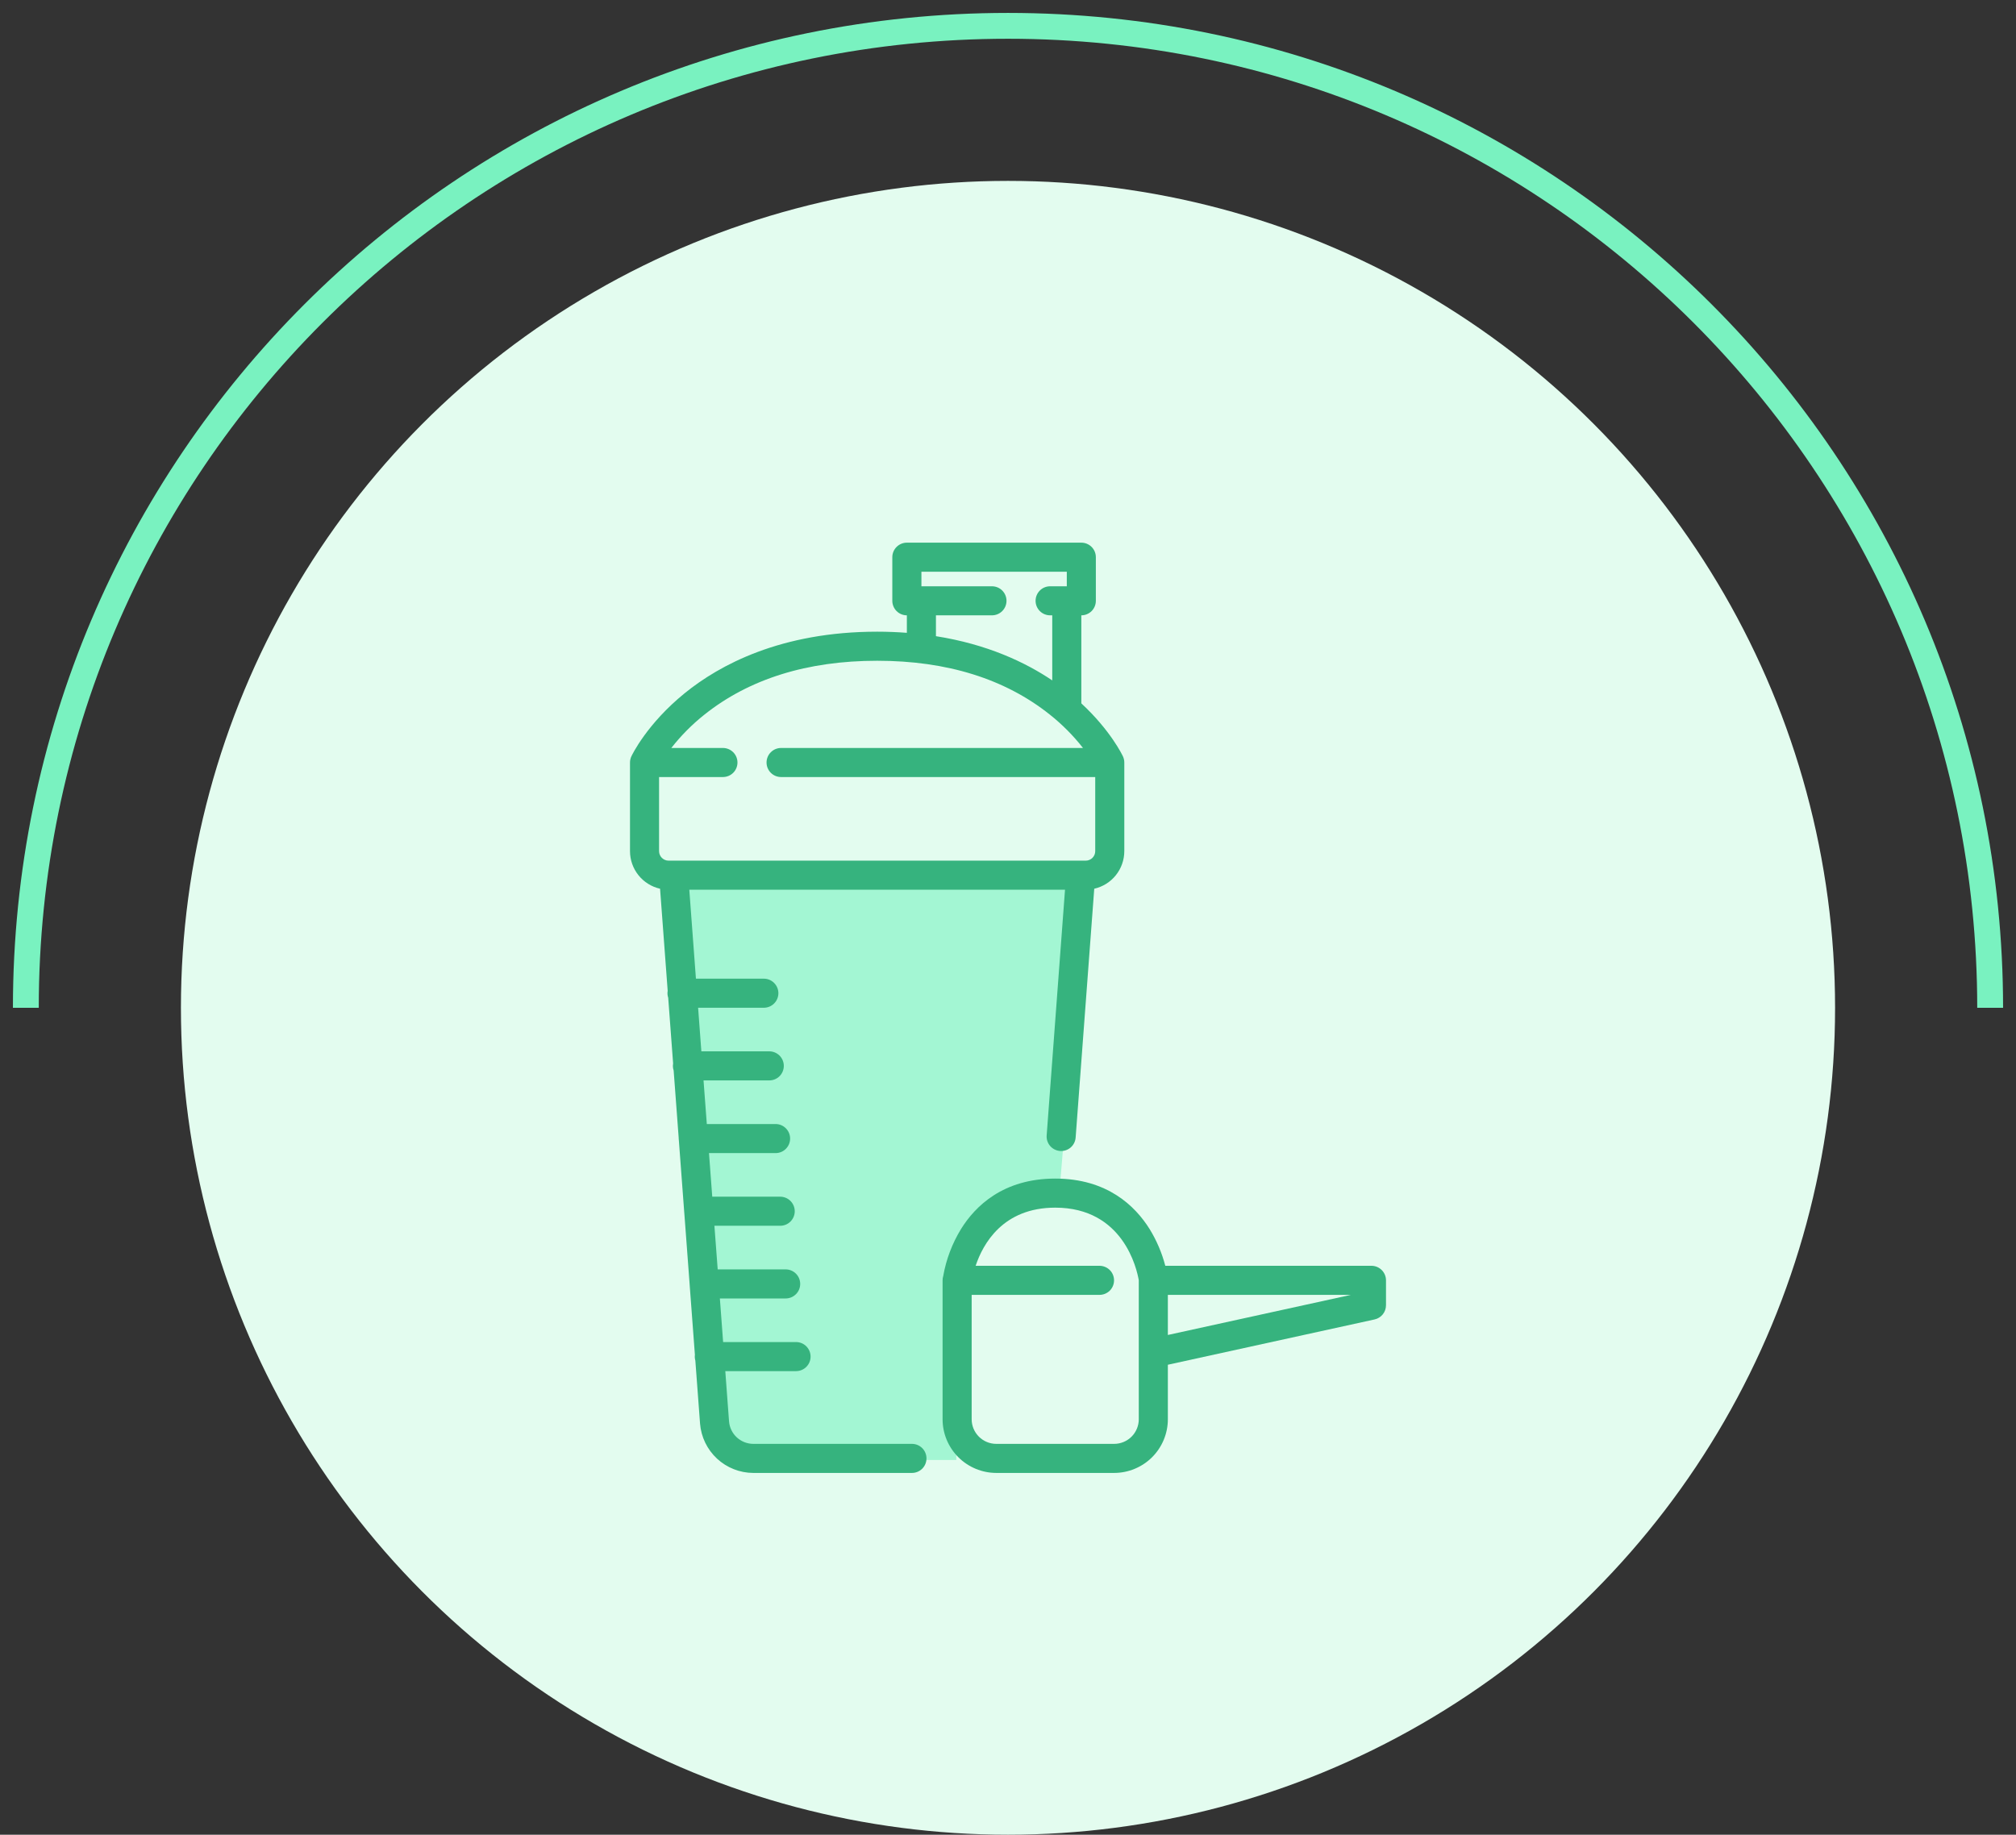 <svg width="78" height="71" viewBox="0 0 78 71" fill="none" xmlns="http://www.w3.org/2000/svg">
<rect x="0" y="0" width="78" height="71" fill="#333333" stroke="none"/>
<path d="M77 39C77 18.013 59.987 1 39 1C18.013 1 1 18.013 1 39" stroke="#79F2C0"/>
<circle cx="39" cy="39" r="32" fill="#E3FCEF"/>
<path opacity="0.6" d="M27.5 55.5L26 34H42L41 46L38.5 47L37 49.5V56.5H29L27.5 55.5Z" fill="#79F2C0"/>
<path d="M35.284 55.875H29.144C28.907 55.874 28.68 55.784 28.506 55.623C28.332 55.462 28.226 55.242 28.207 55.006L28.062 53.06H30.799C30.949 53.06 31.092 53.001 31.197 52.896C31.303 52.79 31.362 52.647 31.362 52.498C31.362 52.349 31.303 52.206 31.197 52.1C31.092 51.995 30.949 51.935 30.799 51.935H27.978L27.852 50.248H30.397C30.546 50.248 30.689 50.189 30.795 50.083C30.901 49.978 30.96 49.835 30.96 49.685C30.96 49.536 30.901 49.393 30.795 49.288C30.689 49.182 30.546 49.123 30.397 49.123H27.768L27.641 47.435H30.187C30.336 47.435 30.479 47.376 30.584 47.271C30.69 47.165 30.749 47.022 30.749 46.873C30.749 46.724 30.69 46.581 30.584 46.475C30.479 46.37 30.336 46.31 30.187 46.31H27.557L27.431 44.623H30.008C30.157 44.623 30.3 44.564 30.405 44.458C30.511 44.353 30.57 44.21 30.57 44.06C30.57 43.911 30.511 43.768 30.405 43.663C30.3 43.557 30.157 43.498 30.008 43.498H27.347L27.22 41.81H29.764C29.913 41.81 30.056 41.751 30.162 41.646C30.267 41.54 30.326 41.397 30.326 41.248C30.326 41.099 30.267 40.956 30.162 40.85C30.056 40.745 29.913 40.685 29.764 40.685H27.136L27.01 38.998H29.553C29.702 38.998 29.846 38.939 29.951 38.833C30.056 38.728 30.116 38.585 30.116 38.435C30.116 38.286 30.056 38.143 29.951 38.038C29.846 37.932 29.702 37.873 29.553 37.873H26.926L26.669 34.43H41.206L40.496 43.938C40.484 44.087 40.533 44.234 40.63 44.347C40.728 44.46 40.866 44.529 41.015 44.541C41.163 44.552 41.31 44.503 41.424 44.406C41.537 44.309 41.606 44.17 41.617 44.022L42.337 34.392C42.667 34.317 42.962 34.133 43.173 33.869C43.384 33.605 43.499 33.277 43.5 32.939V29.508C43.5 29.488 43.499 29.468 43.497 29.448C43.496 29.444 43.495 29.439 43.495 29.435C43.493 29.419 43.49 29.404 43.487 29.389C43.486 29.384 43.485 29.379 43.483 29.375C43.48 29.36 43.476 29.346 43.471 29.332C43.47 29.326 43.468 29.321 43.466 29.316C43.461 29.303 43.456 29.29 43.45 29.277C43.449 29.274 43.448 29.272 43.447 29.27C43.426 29.225 42.97 28.268 41.837 27.219V23.812C41.986 23.812 42.129 23.753 42.235 23.648C42.34 23.542 42.399 23.399 42.399 23.25V21.562C42.399 21.413 42.34 21.27 42.235 21.165C42.129 21.059 41.986 21 41.837 21H35.087C34.938 21 34.795 21.059 34.689 21.165C34.584 21.27 34.524 21.413 34.524 21.562V23.25C34.524 23.399 34.584 23.542 34.689 23.648C34.795 23.753 34.938 23.812 35.087 23.812V24.489C34.719 24.461 34.336 24.445 33.938 24.445C30.21 24.445 27.834 25.737 26.497 26.821C25.026 28.014 24.452 29.219 24.428 29.27C24.427 29.272 24.426 29.274 24.425 29.277C24.419 29.29 24.414 29.303 24.409 29.316C24.407 29.321 24.405 29.326 24.404 29.331C24.399 29.346 24.395 29.36 24.392 29.375C24.39 29.379 24.389 29.384 24.388 29.389C24.385 29.404 24.382 29.42 24.38 29.436C24.38 29.439 24.379 29.444 24.378 29.448C24.376 29.468 24.375 29.488 24.375 29.508V32.939C24.375 33.277 24.491 33.605 24.702 33.869C24.913 34.133 25.208 34.318 25.538 34.392L25.833 38.343C25.817 38.433 25.824 38.525 25.853 38.611L26.043 41.151C26.037 41.183 26.034 41.215 26.034 41.248C26.034 41.309 26.044 41.369 26.064 41.427L26.26 44.051C26.26 44.054 26.259 44.057 26.259 44.06C26.259 44.091 26.262 44.121 26.267 44.151L26.47 46.869C26.47 46.871 26.47 46.872 26.47 46.873C26.471 46.9 26.473 46.927 26.477 46.954L26.682 49.696C26.682 49.717 26.684 49.737 26.686 49.758L26.886 52.427C26.876 52.502 26.882 52.579 26.903 52.651L27.085 55.09C27.126 55.609 27.361 56.093 27.742 56.447C28.123 56.8 28.624 56.998 29.144 57H35.284C35.433 57 35.576 56.941 35.682 56.835C35.787 56.73 35.846 56.587 35.846 56.438C35.846 56.288 35.787 56.145 35.682 56.04C35.576 55.934 35.433 55.875 35.284 55.875ZM36.212 23.812H38.379C38.529 23.812 38.672 23.753 38.777 23.648C38.883 23.542 38.942 23.399 38.942 23.25C38.942 23.101 38.883 22.958 38.777 22.852C38.672 22.747 38.529 22.688 38.379 22.688H35.65V22.125H41.275V22.688H40.63C40.48 22.688 40.337 22.747 40.232 22.852C40.126 22.958 40.067 23.101 40.067 23.25C40.067 23.399 40.126 23.542 40.232 23.648C40.337 23.753 40.48 23.812 40.63 23.812H40.712V26.33C39.67 25.628 38.196 24.932 36.212 24.619L36.212 23.812ZM25.5 30.07H27.97C28.119 30.07 28.263 30.011 28.368 29.906C28.474 29.8 28.533 29.657 28.533 29.508C28.533 29.359 28.474 29.216 28.368 29.11C28.263 29.005 28.119 28.945 27.97 28.945H25.974C26.348 28.467 26.777 28.034 27.253 27.656C28.988 26.272 31.236 25.57 33.938 25.57C36.639 25.57 38.888 26.272 40.621 27.656C41.097 28.034 41.527 28.467 41.901 28.945H30.22C30.071 28.945 29.928 29.005 29.823 29.11C29.717 29.216 29.658 29.359 29.658 29.508C29.658 29.657 29.717 29.8 29.823 29.906C29.928 30.011 30.071 30.07 30.22 30.07H42.375V32.939C42.375 33.036 42.336 33.129 42.268 33.197C42.199 33.266 42.106 33.305 42.009 33.305H25.866C25.769 33.305 25.676 33.266 25.607 33.197C25.539 33.129 25.5 33.036 25.5 32.939V30.07Z" fill="#36B37E"/>
<path d="M53.062 48.984H45.086C44.955 48.483 44.75 48.003 44.479 47.562C43.923 46.671 42.839 45.609 40.827 45.609C38.815 45.609 37.733 46.672 37.181 47.563C36.84 48.121 36.607 48.737 36.494 49.38C36.477 49.434 36.469 49.49 36.469 49.547V54.922C36.469 55.473 36.688 56.001 37.078 56.391C37.468 56.78 37.996 56.999 38.547 57H43.107C43.658 56.999 44.186 56.78 44.576 56.391C44.965 56.001 45.185 55.473 45.185 54.922V52.813L53.183 51.06C53.308 51.033 53.42 50.963 53.501 50.863C53.581 50.763 53.625 50.639 53.625 50.511V49.547C53.625 49.398 53.566 49.255 53.46 49.149C53.355 49.044 53.212 48.984 53.062 48.984ZM44.06 54.922C44.06 55.175 43.959 55.417 43.781 55.596C43.602 55.774 43.36 55.875 43.107 55.875H38.547C38.294 55.875 38.052 55.774 37.873 55.596C37.695 55.417 37.594 55.175 37.594 54.922V50.109H42.541C42.69 50.109 42.833 50.05 42.939 49.945C43.044 49.839 43.103 49.696 43.103 49.547C43.103 49.398 43.044 49.255 42.939 49.149C42.833 49.044 42.69 48.984 42.541 48.984H37.748C38.031 48.136 38.803 46.734 40.827 46.734C43.458 46.734 43.985 49.102 44.06 49.546V54.922ZM45.185 51.661V50.109H52.266L45.185 51.661Z" fill="#36B37E"/>
</svg>
